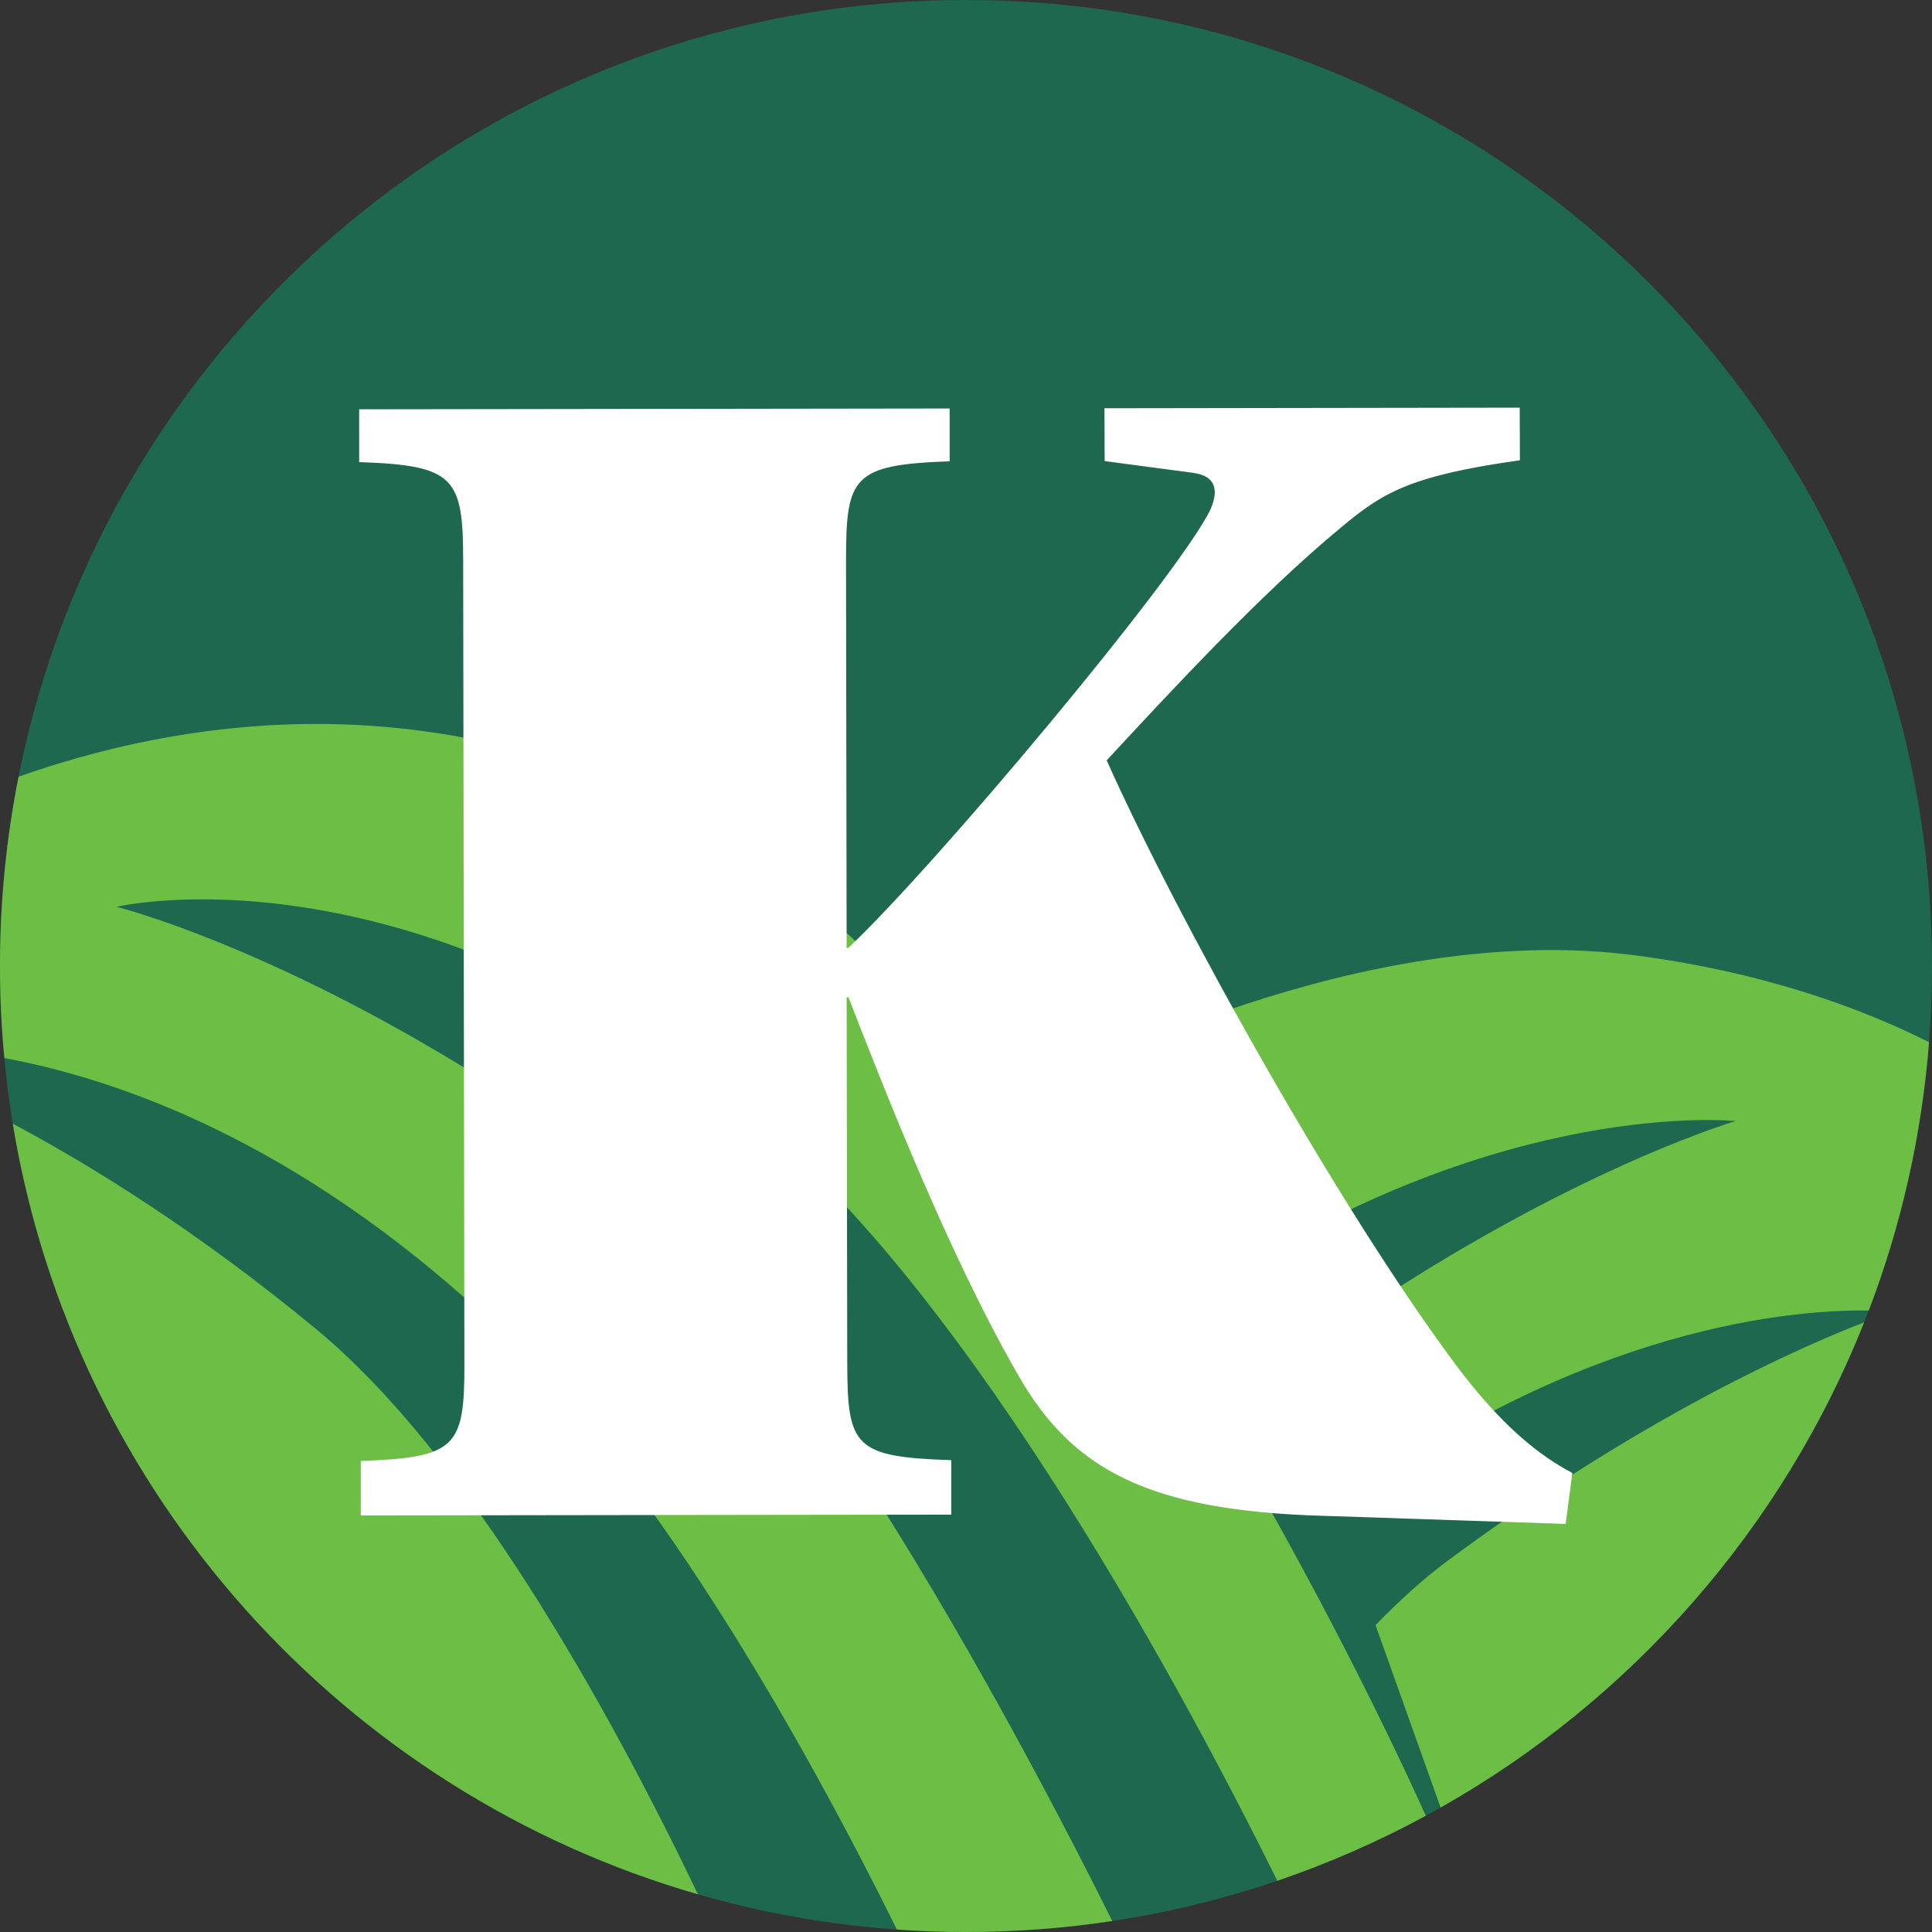 <?xml version="1.0" encoding="UTF-8"?><svg id="Layer_2" xmlns="http://www.w3.org/2000/svg" viewBox="0 0 600 600"><rect x="0" y="0" width="600" height="600" fill="#333333" stroke="none"/><defs><style>.cls-1{fill:#fff;}.cls-2{fill:#1d684e;}.cls-3{fill:#6dbe45;}</style></defs><g id="Layer_2-2"><g><g id="Layer_1-2"><g><path class="cls-2" d="M600,300c0,7.96-.31,15.84-.92,23.65-2.28,29.14-8.71,57.12-18.73,83.35-.47,1.23-.95,2.46-1.43,3.68-25.41,63.98-72.2,117.15-131.54,150.68-1.53,.86-3.06,1.71-4.6,2.55-14.67,7.96-30.07,14.73-46.1,20.19-16.48,5.6-33.62,9.82-51.26,12.5-14.81,2.25-29.97,3.41-45.42,3.41-7.21,0-14.39-.25-21.47-.76-21.29-1.5-41.96-5.22-61.77-10.95C106.83,556.62,22.83,463.75,3.97,348.97c-1.1-6.72-1.98-13.51-2.62-20.38-.91-9.41-1.36-18.94-1.36-28.59,0-20.12,1.98-39.78,5.77-58.79C33.09,103.67,154.44,0,300,0c165.69,0,300,134.31,300,300Z"/><g><path class="cls-3" d="M216.75,588.29C106.83,556.62,22.83,463.75,3.97,348.97c25.24,13.47,57.91,33.84,94.03,63.64,47.43,39.13,91.24,118.36,118.75,175.67Z"/><path class="cls-3" d="M449.35,484.88c60.85-45.18,110.07-66.68,129.57-74.21-25.41,63.98-72.2,117.15-131.54,150.68l-20.2-56.67c7.47-7.65,14.88-14.4,22.17-19.8h0Z"/><path class="cls-3" d="M599.08,323.65c-2.28,29.14-8.71,57.12-18.73,83.35-21.95-.34-88.79,4.16-167.16,63.22-5.94-13.89-12.5-28.28-19.46-42.22,81.22-61.07,145.26-79.85,145.26-79.85,0,0-72.06-7.58-161.1,50.91-24.47-41.21-46.89-64.01-46.89-64.01,0,0,91.34-49.48,176.71-38.38,40.22,5.25,70.54,16.52,91.38,26.99h0Z"/><path class="cls-3" d="M36.17,281.62s61.94,15.28,145.35,74.63c60.51,43.05,131.82,176,163.91,240.33-14.81,2.25-29.97,3.41-45.42,3.41-7.21,0-14.39-.25-21.47-.76-29.42-59.37-76.81-143.61-128.77-191.23C91.96,355,38.18,335.45,1.36,328.59,.45,319.18,0,309.65,0,300,0,279.88,1.98,260.22,5.77,241.21c49.89-17.61,122.8-28.81,200.5,8.36,121.43,58.1,231.08,302.11,236.51,314.33-14.67,7.96-30.07,14.73-46.1,20.19-26.41-53.36-94.63-182.32-163.58-237.48-107.96-86.27-196.94-64.98-196.94-64.98Z"/></g></g></g><path class="cls-1" d="M452.35,424.17c-37.08-49.65-86.92-139.39-108.66-188.03,19.55-21.12,48.01-51.85,72.34-71.96,13.2-11.12,21.62-16.4,55.99-21.24l-.06-16.34-128.96,.19,.06,16.4,27.46,3.65c7.42,1.01,7.92,5.78,5.28,11.63-10.5,21.12-85.41,110.55-112.37,135.93h-.5l-.19-120.47c0-25.89,2.07-29.6,32.18-30.67v-16.4l-183.38,.25v16.4c29.6,1.01,32.3,4.71,32.3,30.61l.38,249.43c.06,25.89-2.58,29.1-32.18,30.17v16.91l183.38-.25v-16.91c-30.17-1.01-32.24-4.21-32.3-30.1l-.19-113.62h.57c11.12,28.53,31.3,80.32,52.98,117.77,16.47,28.53,39.72,41.73,94.71,43.24l75.04,2.51,2.07-15.84c-10.05-5.28-21.68-14.27-35.95-33.25Z"/></g></g></svg>